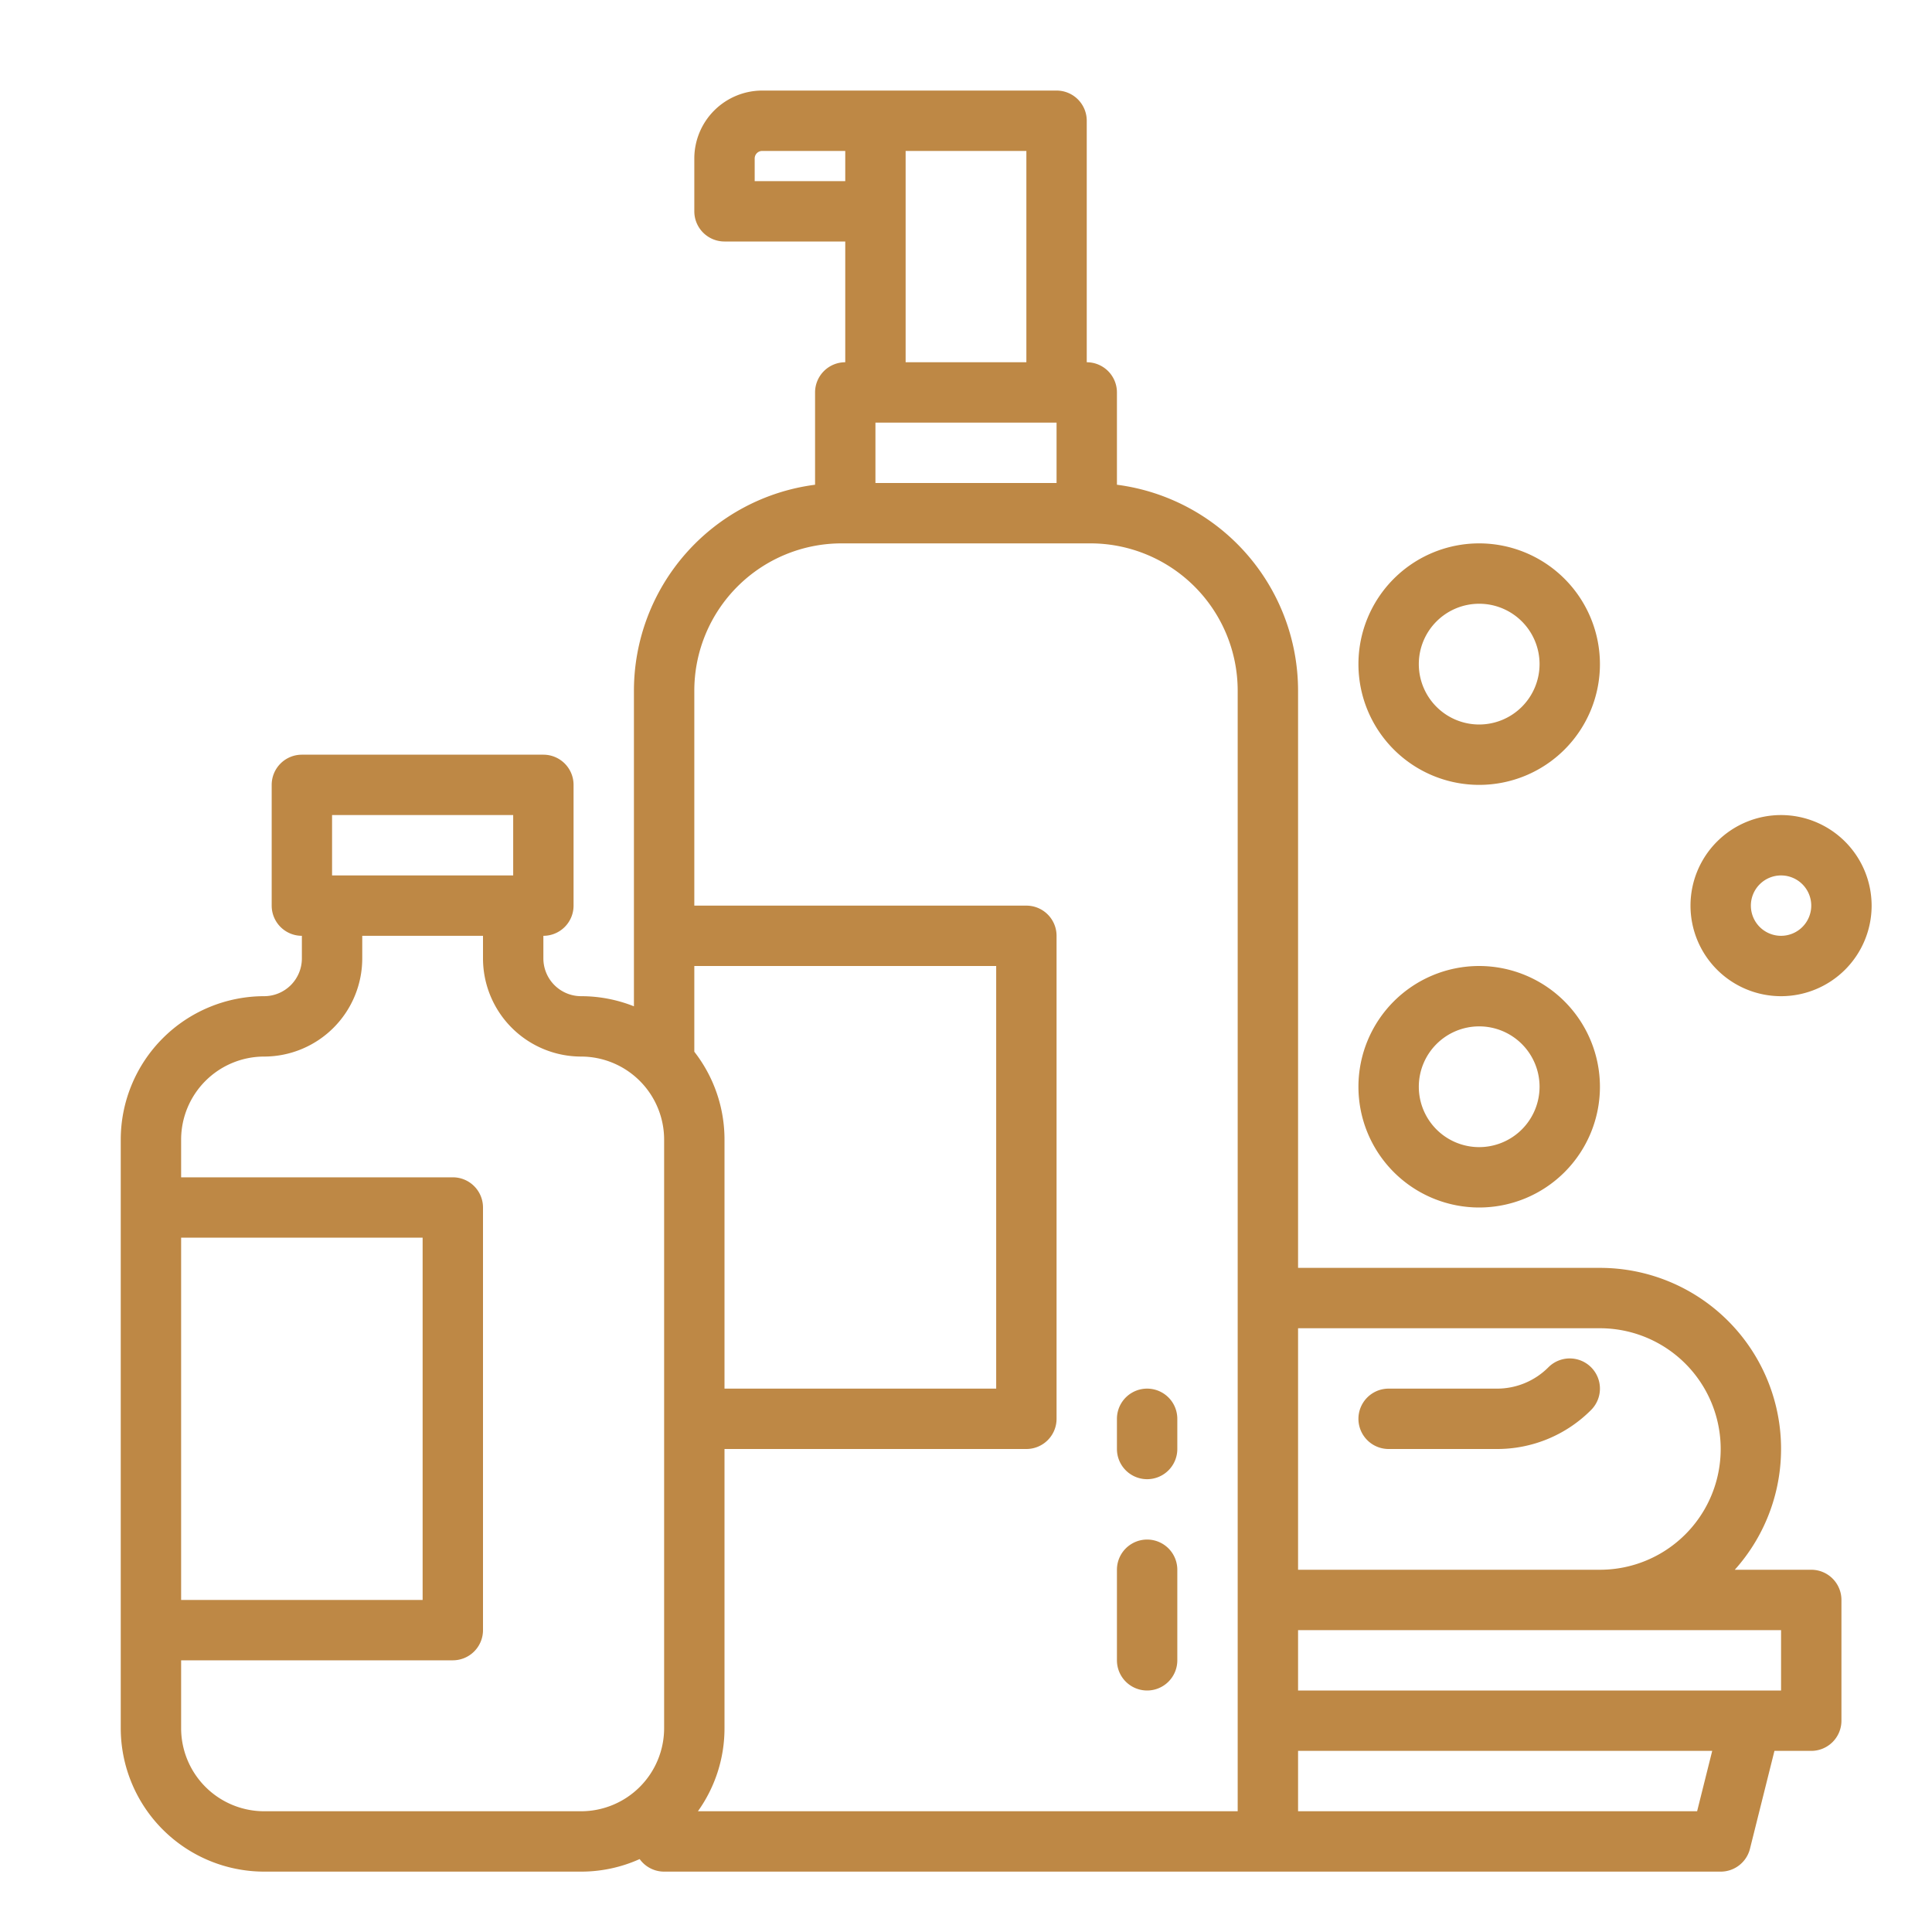 <svg xmlns="http://www.w3.org/2000/svg" viewBox="0 0 512 512"><g ><path fill="#BE8845" d="M368,384h28.687a35.085,35.085,0,0,0,24.97-10.343,8,8,0,0,0-11.314-11.314A19.187,19.187,0,0,1,396.687,368H368a8,8,0,0,0,0,16Z"/><path fill="#BE8845" d="M392,256a32,32,0,1,0,32,32A32.036,32.036,0,0,0,392,256Zm0,48a16,16,0,1,1,16-16A16.019,16.019,0,0,1,392,304Z"/><path fill="#BE8845" d="M472,216a24,24,0,1,0,24,24A24.027,24.027,0,0,0,472,216Zm0,32a8,8,0,1,1,8-8A8.009,8.009,0,0,1,472,248Z"/><path fill="#BE8845" d="M392,144a32,32,0,1,0,32,32A32.036,32.036,0,0,0,392,144Zm0,48a16,16,0,1,1,16-16A16.019,16.019,0,0,1,392,192Z"/><path fill="#BE8845" d="M70,496h84a37.772,37.772,0,0,0,15.517-3.326A7.981,7.981,0,0,0,176,496H456a8,8,0,0,0,7.761-6.06L470.246,464H480a8,8,0,0,0,8-8V424a8,8,0,0,0-8-8H459.739A47.969,47.969,0,0,0,424,336H344V183a55.071,55.071,0,0,0-48-54.539V104a8,8,0,0,0-8-8V32a8,8,0,0,0-8-8H202a18.021,18.021,0,0,0-18,18V56a8,8,0,0,0,8,8h32V96a8,8,0,0,0-8,8v24.461A55.071,55.071,0,0,0,168,183v83.684A37.786,37.786,0,0,0,154,264a10.011,10.011,0,0,1-10-10v-6a8,8,0,0,0,8-8V208a8,8,0,0,0-8-8H80a8,8,0,0,0-8,8v32a8,8,0,0,0,8,8v6a10.011,10.011,0,0,1-10,10,38.043,38.043,0,0,0-38,38V458A38.043,38.043,0,0,0,70,496ZM184,278.718V256h80V368H192V302A37.8,37.8,0,0,0,184,278.718ZM449.754,480H344V464H453.754ZM472,448H344V432H472Zm-48-96a32,32,0,0,1,0,64H344V352ZM232,112h48v16H232ZM200,48V42a2,2,0,0,1,2-2h22v8Zm40-8h32V96H240ZM223,144h66a39.044,39.044,0,0,1,39,39V480H184.954A37.775,37.775,0,0,0,192,458V384h80a8,8,0,0,0,8-8V248a8,8,0,0,0-8-8H184V183A39.044,39.044,0,0,1,223,144ZM88,216h48v16H88ZM70,280a26.029,26.029,0,0,0,26-26v-6h32v6a26.029,26.029,0,0,0,26,26,22.025,22.025,0,0,1,22,22V458a22.025,22.025,0,0,1-22,22H70a22.025,22.025,0,0,1-22-22V440h72a8,8,0,0,0,8-8V320a8,8,0,0,0-8-8H48V302A22.025,22.025,0,0,1,70,280ZM48,328h64v96H48Z"/><path fill="#BE8845" d="M304,392a8,8,0,0,0,8-8v-8a8,8,0,0,0-16,0v8A8,8,0,0,0,304,392Z"/><path fill="#BE8845" d="M304,448a8,8,0,0,0,8-8V416a8,8,0,0,0-16,0v24A8,8,0,0,0,304,448Z"/></g></svg>